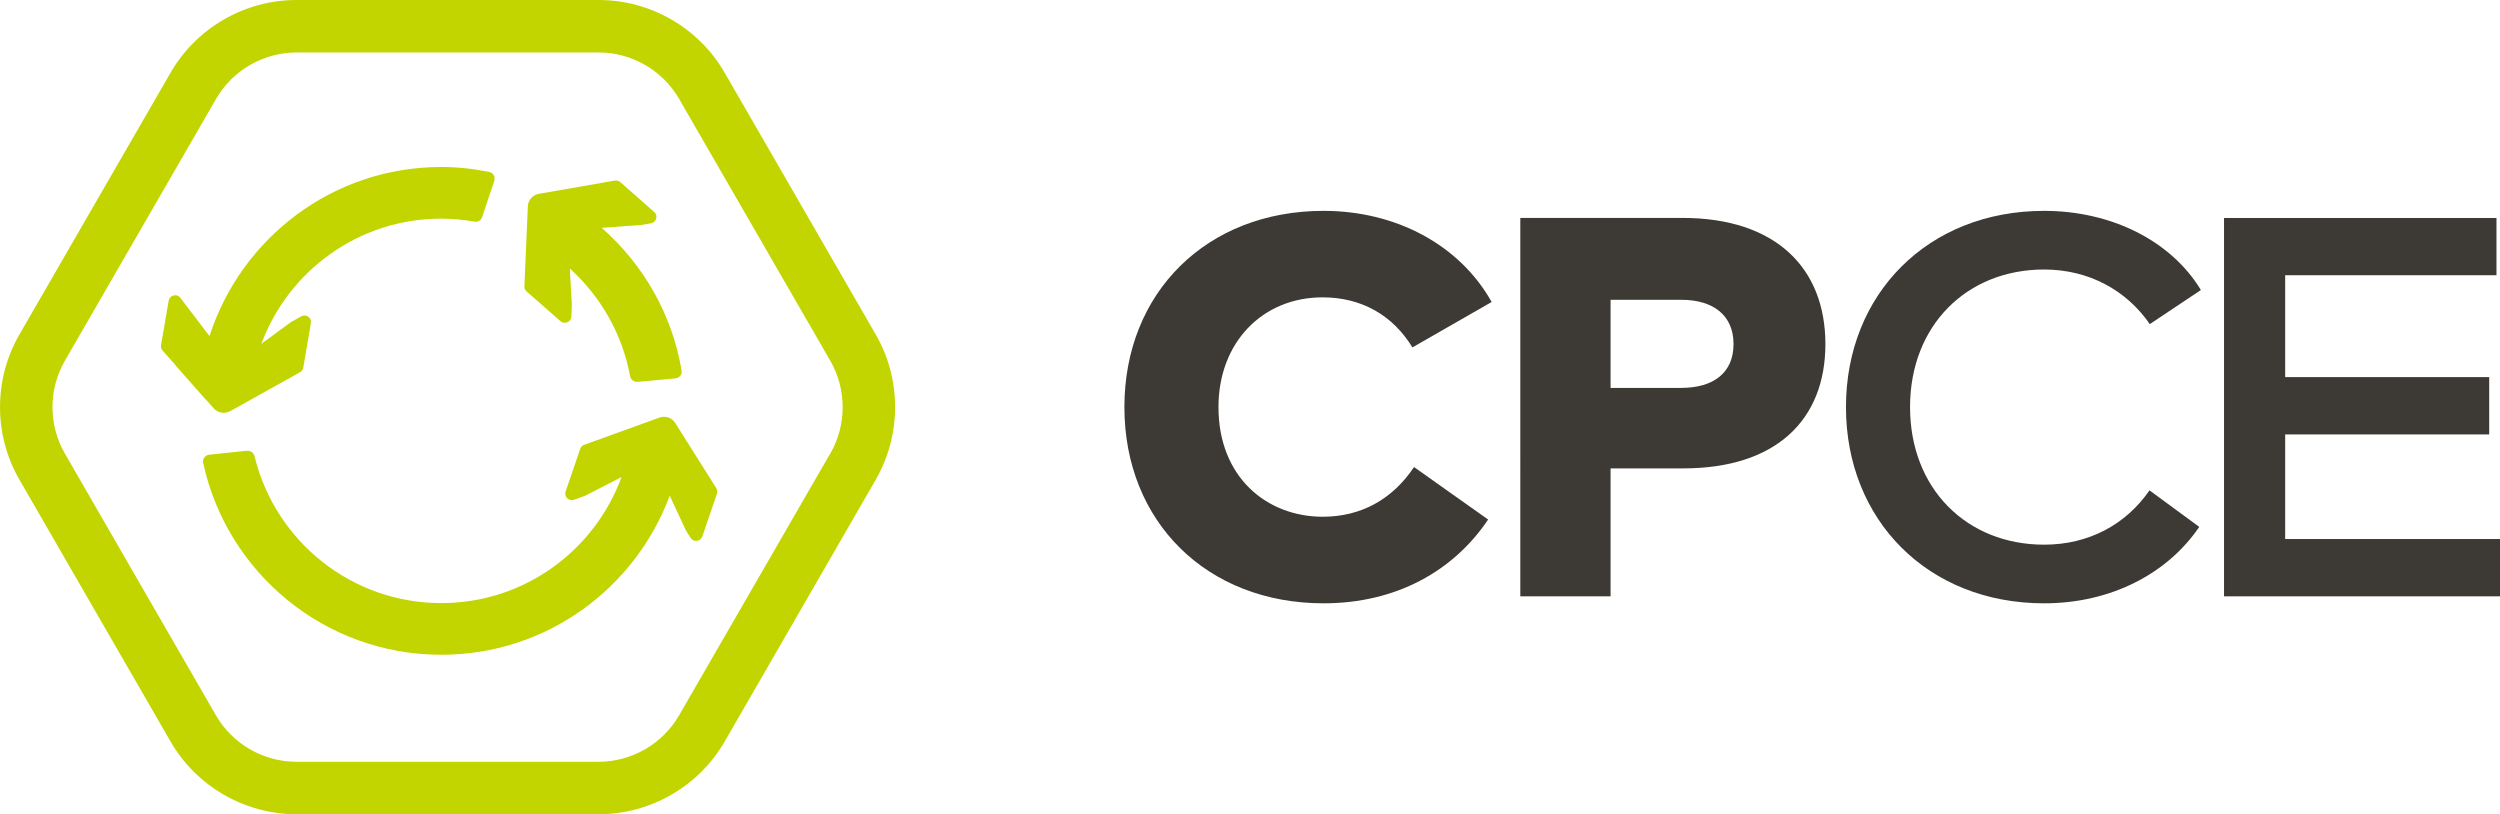 <?xml version="1.0" encoding="UTF-8"?> <svg xmlns="http://www.w3.org/2000/svg" id="Layer_2" data-name="Layer 2" viewBox="0 0 340.16 110.79"><g id="Layer_1-2" data-name="Layer 1"><g><path d="m202.96,41.09l-10.78,6.18c-2.68-4.38-6.91-6.81-12.24-6.81-8.13,0-14.15,6.1-14.15,14.93,0,9.56,6.59,14.92,14.19,14.92,5.22,0,9.49-2.38,12.42-6.76l10.08,7.14c-4.71,7.02-12.54,11.4-22.39,11.4-15.89,0-27.1-11.11-27.1-26.7s11.21-26.7,27.1-26.7c9.82,0,18.5,4.6,22.87,12.4" fill="#3d3935"></path><path d="m219.14,40.79v11.99h9.6c4.41,0,7.13-2.06,7.13-5.96s-2.72-6.03-7.13-6.03h-9.6Zm0,22.95v17.4h-12.28V29.65h22.06c12.72,0,19.45,6.84,19.45,17.17s-6.73,16.91-19.34,16.91h-9.89Z" fill="#3d3935"></path><path d="m299.45,39.47l-6.94,4.63c-3.14-4.56-8.24-7.43-14.38-7.43-10.52,0-18.24,7.61-18.24,18.72s7.72,18.72,18.24,18.72c6.1,0,11.14-2.76,14.34-7.39l6.77,4.97c-4.37,6.43-12.1,10.4-21.11,10.4-15.82,0-26.96-11.33-26.96-26.7s11.14-26.7,26.96-26.7c9.16,0,17.29,4.08,21.33,10.77" fill="#3d3935"></path><polygon points="340.16 81.14 302.61 81.14 302.61 29.66 339.68 29.66 339.68 37.45 310.93 37.45 310.93 51.31 338.69 51.31 338.69 59.11 310.93 59.11 310.93 73.34 340.16 73.34 340.16 81.14" fill="#3d3935"></polygon><path d="m119.15,45.5l-20.55-35.61c-3.53-6.11-10.09-9.89-17.14-9.89h-41.12c-7.05,0-13.61,3.79-17.13,9.89L2.65,45.5c-3.53,6.1-3.53,13.68,0,19.78l20.56,35.62c3.52,6.1,10.09,9.89,17.13,9.89h41.12c7.05,0,13.61-3.79,17.14-9.89l20.55-35.62c3.52-6.1,3.52-13.69,0-19.78m-6.19,16.22l-20.56,35.61c-2.25,3.89-6.44,6.32-10.95,6.32h-41.12c-4.5,0-8.7-2.42-10.95-6.32L8.83,61.72c-2.25-3.9-2.25-8.75,0-12.64L29.39,13.47c2.25-3.9,6.45-6.33,10.95-6.33h41.12c4.5,0,8.7,2.42,10.95,6.33l20.56,35.61c2.25,3.9,2.25,8.74,0,12.64" fill="#c2d500"></path><path d="m97.47,66.43l-5.59-8.87c-.45-.73-1.36-1.04-2.16-.74l-10.23,3.7c-.26.09-.45.29-.54.55l-1.99,5.8c-.24.71.44,1.38,1.15,1.13l1.49-.54h0s4.97-2.55,4.97-2.55c-3.67,10-13.24,17.15-24.52,17.15-12.27,0-22.56-8.45-25.38-19.85-.08-.32-.28-.97-1.2-.87-.92.1-5.02.53-5.02.53-.54.06-.92.58-.81,1.1,3.24,14.94,16.5,26.12,32.41,26.12,14.25,0,26.36-9,31.06-21.61l.02-.03,2.2,4.73h0s.63,1,.63,1c.41.64,1.36.53,1.6-.19l1.99-5.8c.09-.26.05-.54-.09-.77" fill="#c2d500"></path><path d="m60.04,22.72c-14.74,0-27.18,9.63-31.51,22.93l-.05.05-3.98-5.23c-.5-.56-1.42-.29-1.55.44l-1.04,6.05c-.04.27.03.54.21.74l1.73,1.95v.03s4.01,4.54,4.01,4.54c.1.11.2.21.31.31l.9,1.02c.56.64,1.5.8,2.25.39l1.38-.76c.06-.03.12-.06.18-.1l4.04-2.26,3.9-2.17c.23-.14.4-.37.45-.64l1.03-6.04c.13-.74-.66-1.3-1.31-.93l-1.41.79h0s-4.02,2.95-4.02,2.95c3.7-9.94,13.25-17.03,24.47-17.03,1.55,0,3.07.15,4.55.41.44.08.86-.16,1.01-.59l1.67-4.98c.17-.51-.14-1.07-.67-1.19-2.13-.43-4.31-.68-6.57-.68" fill="#c2d500"></path><path d="m81.96,31.08l-.04-.08,5.49-.41h0s1.17-.21,1.17-.21c.74-.13,1-1.06.43-1.54l-4.6-4.06c-.21-.18-.48-.25-.75-.21l-10.33,1.8c-.85.14-1.47.86-1.51,1.71l-.47,10.87c-.01.26.1.53.3.7l4.61,4.05c.56.49,1.45.12,1.48-.63l.07-1.59h0s-.28-4.95-.28-4.95c4.16,3.77,7.12,8.84,8.19,14.59.09.51.46.89,1.14.83.41-.04,5.06-.47,5.06-.47.52-.05.91-.54.82-1.06-1.28-7.67-5.21-14.41-10.78-19.34" fill="#c2d500"></path></g></g></svg> 
